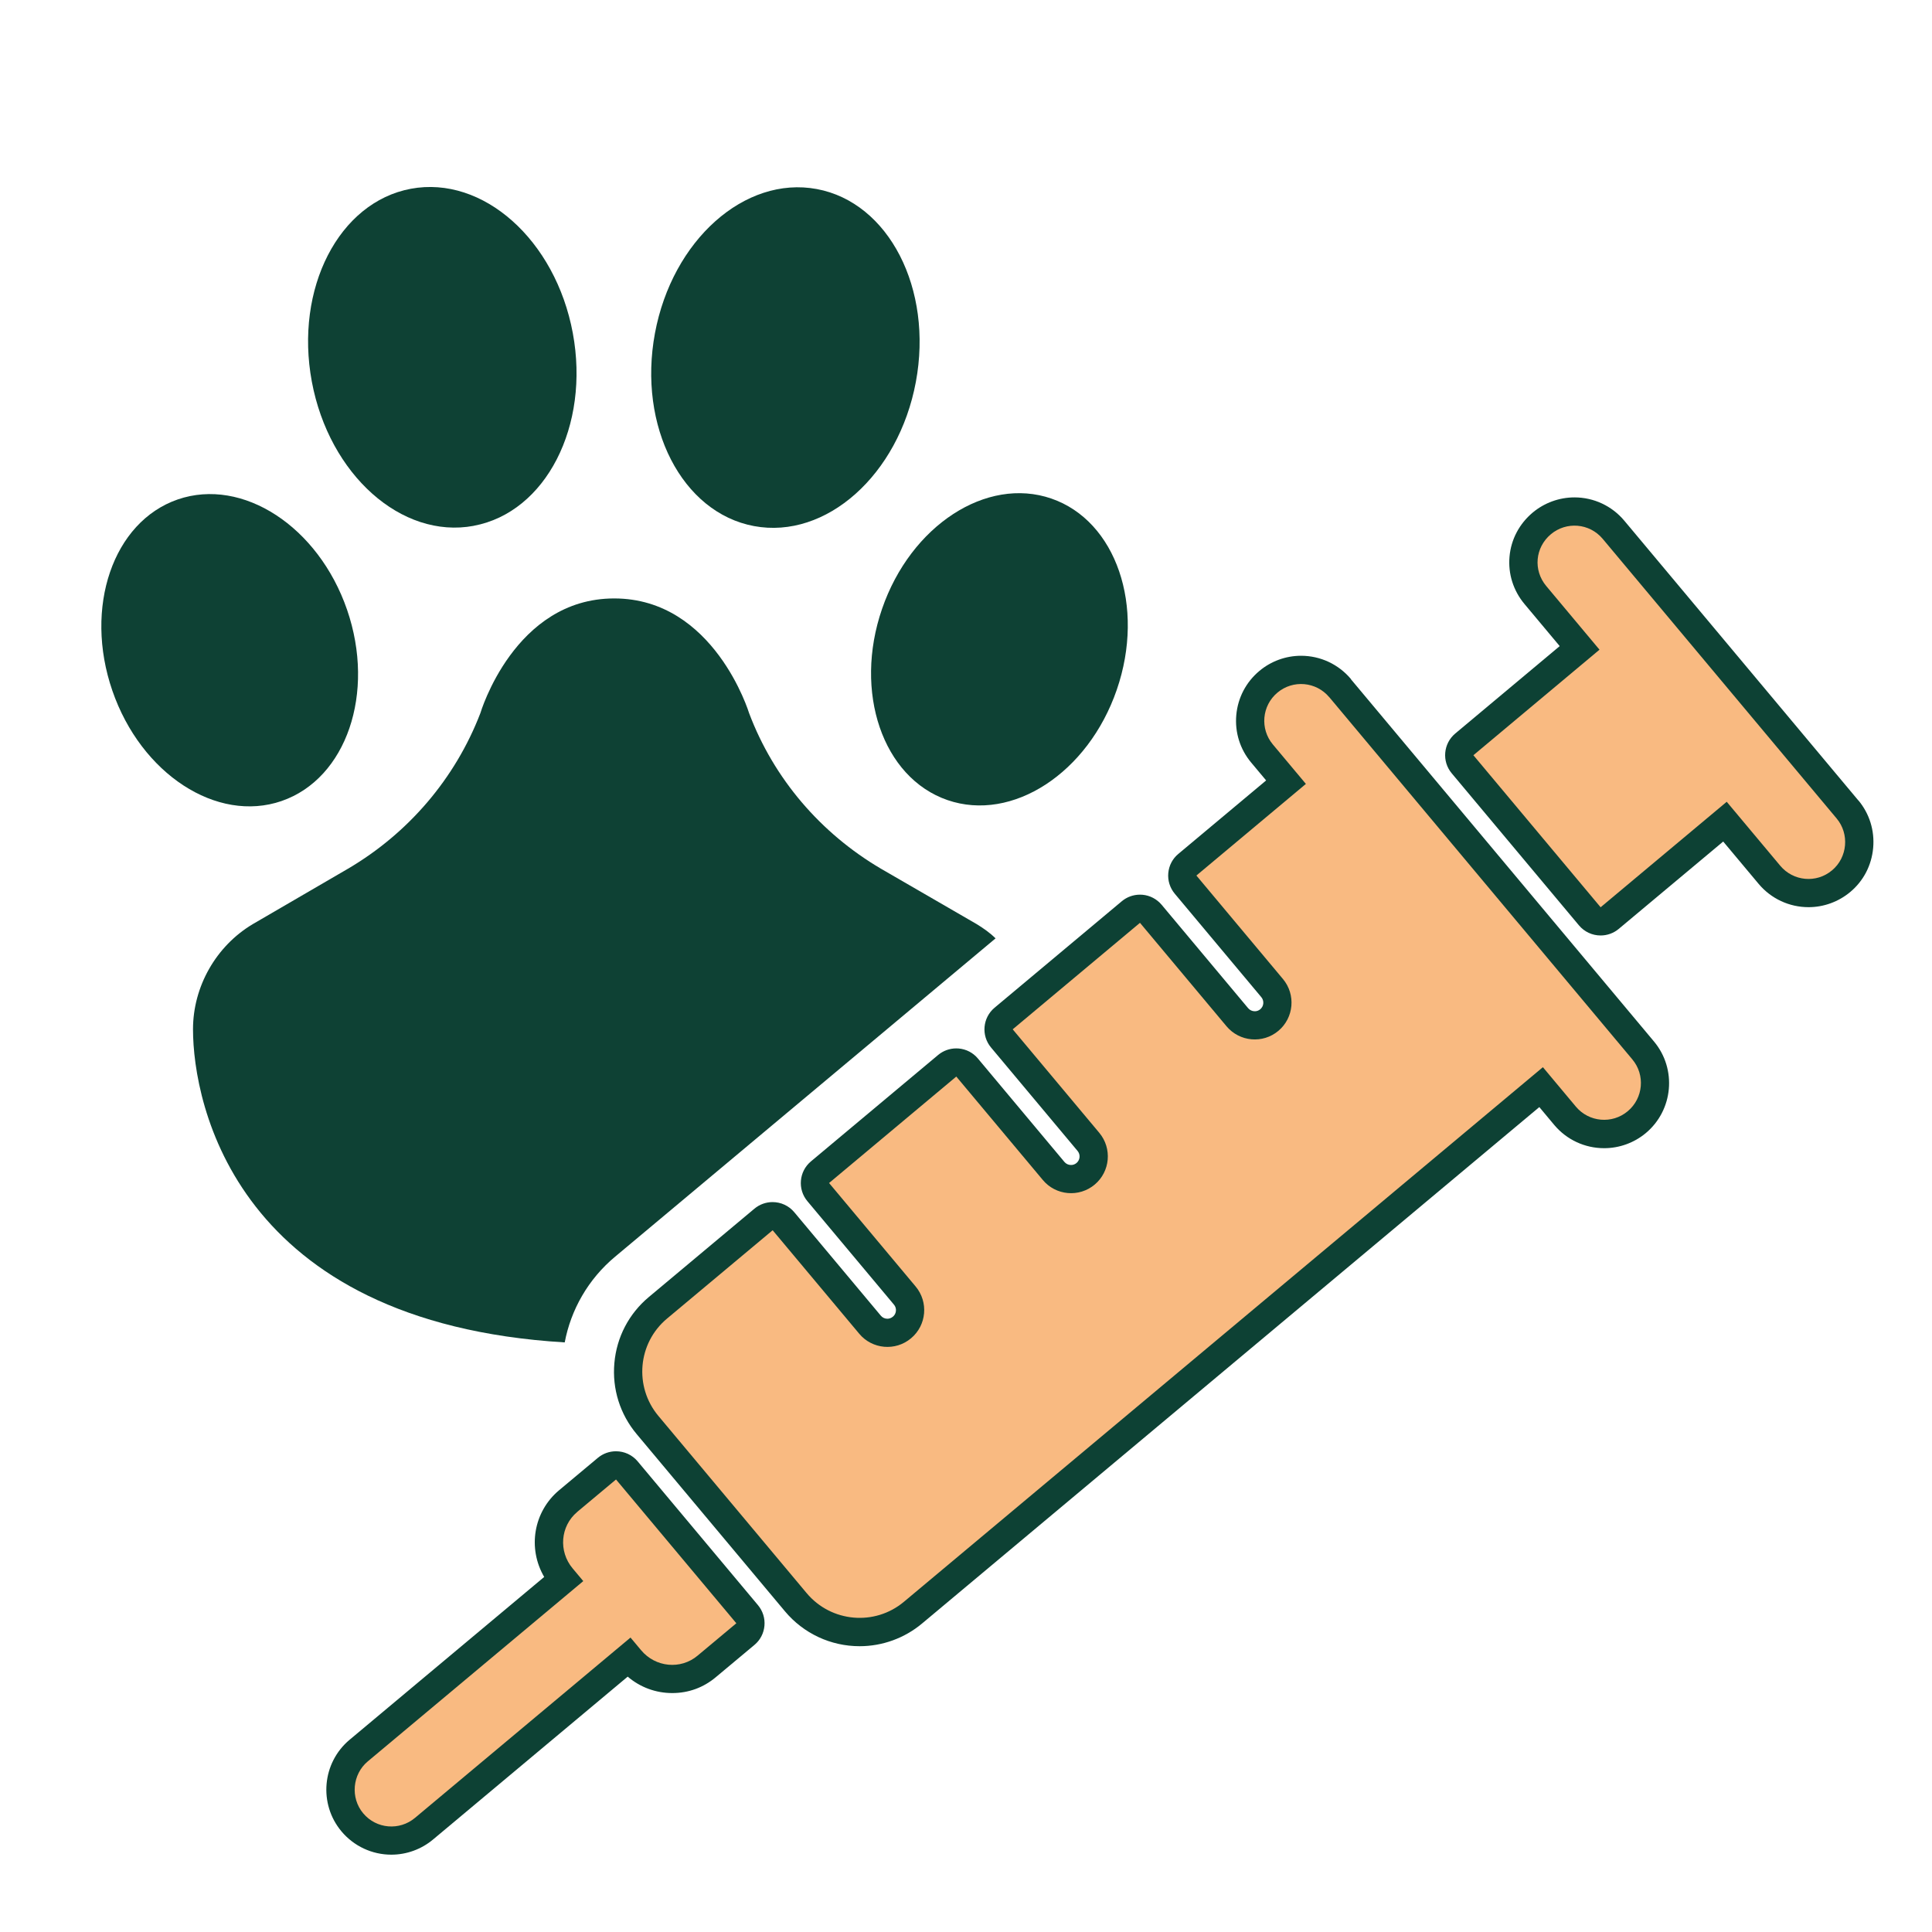 <?xml version="1.0" encoding="UTF-8"?><svg id="Pet_Icons" xmlns="http://www.w3.org/2000/svg" viewBox="0 0 400 400"><defs><style>.cls-1{fill:#f9ba81;}.cls-1,.cls-2,.cls-3{stroke-width:0px;}.cls-2{fill:#0d4134;}.cls-3{fill:#0e4134;}</style></defs><path class="cls-3" d="M98.08,108.86c14.92-2.78,24.1-20.65,20.51-39.92-3.59-19.27-18.59-32.64-33.52-29.86-14.92,2.78-24.1,20.65-20.51,39.93,3.59,19.27,18.6,32.64,33.51,29.86Z"/><path class="cls-3" d="M58.3,165.84c13.42-4.63,19.49-22.35,13.56-39.59-5.94-17.24-21.63-27.46-35.05-22.85-13.42,4.63-19.49,22.35-13.55,39.59,5.94,17.24,21.63,27.47,35.05,22.85Z"/><path class="cls-3" d="M156.11,108.92c14.92,2.78,29.92-10.58,33.51-29.85,3.59-19.27-5.59-37.15-20.51-39.93-14.92-2.78-29.92,10.58-33.51,29.85-3.59,19.27,5.59,37.15,20.51,39.93Z"/><path class="cls-3" d="M196.17,165.65c13.42,4.62,29.12-5.61,35.05-22.85,5.94-17.24-.13-34.96-13.55-39.58-13.43-4.63-29.12,5.6-35.05,22.84-5.94,17.24.13,34.96,13.55,39.59Z"/><path class="cls-3" d="M127.38,260.16l78.74-65.88c-1.15-1.15-2.51-2.09-3.87-2.93l-19.87-11.5c-12.44-7.32-22.17-18.61-27.29-32.21,0,0-7.22-23.74-27.92-23.74s-27.71,23.74-27.71,23.74c-5.23,13.6-14.95,24.89-27.4,32.21l-19.76,11.5c-7.53,4.5-12.34,12.86-12.34,21.75,0,15.58,8.99,60.75,76.96,64.83,1.26-6.69,4.81-13.07,10.46-17.77Z"/><path class="cls-2" d="M177.97,339.78c-5.7,0-11.06-2.5-14.7-6.87l-30.69-36.68c-3.28-3.92-4.84-8.89-4.39-13.99.45-5.1,2.86-9.71,6.79-12.99l21.86-18.29c.91-.76,2.01-1.13,3.11-1.13,1.39,0,2.76.59,3.72,1.74l17.92,21.42c.53.64,1.31,1,2.13,1,.46,0,1.14-.11,1.78-.65.57-.48.92-1.14.98-1.88.07-.74-.16-1.45-.63-2.02l-17.93-21.43c-1.72-2.05-1.45-5.11.61-6.83l26.34-22.04c.88-.73,1.98-1.13,3.11-1.13.14,0,.29,0,.43.02,1.28.11,2.46.73,3.29,1.72l17.92,21.42c.53.63,1.3.99,2.13.99.46,0,1.14-.11,1.78-.65,1.17-.98,1.32-2.73.34-3.9l-17.92-21.42c-1.72-2.05-1.45-5.11.61-6.83l26.35-22.05c.88-.73,1.98-1.13,3.11-1.13.14,0,.29,0,.43.02,1.28.11,2.46.73,3.29,1.72l17.92,21.42c.53.63,1.31.99,2.14.99.46,0,1.14-.11,1.77-.64,1.17-.98,1.33-2.74.35-3.91l-17.92-21.42c-.82-.99-1.22-2.26-1.11-3.54.11-1.28.73-2.46,1.72-3.29l18.95-15.86-3.73-4.45c-2.14-2.56-3.15-5.79-2.86-9.11.3-3.32,1.87-6.32,4.42-8.46,2.23-1.87,5.07-2.91,7.99-2.91,3.7,0,7.19,1.63,9.56,4.46l62.73,74.98c4.41,5.27,3.71,13.15-1.56,17.56-2.24,1.87-5.08,2.9-7.99,2.9h0c-3.7,0-7.19-1.62-9.56-4.46l-3.73-4.46-128.57,107.57c-3.44,2.88-7.8,4.46-12.28,4.46Z"/><path class="cls-2" d="M132.02,302.56c-1.11-1.33-2.75-2.09-4.49-2.09-1.37,0-2.7.48-3.75,1.36l-8.04,6.72c-5.3,4.45-6.54,12.01-3.07,17.94l-40.29,33.71c-5.69,4.76-6.45,13.28-1.68,18.97,2.57,3.06,6.33,4.82,10.32,4.82h0c3.16,0,6.23-1.12,8.65-3.15l40.29-33.71c2.57,2.2,5.81,3.4,9.22,3.4s6.48-1.16,8.99-3.26l8.03-6.71c1.2-1,1.93-2.41,2.07-3.96.14-1.56-.34-3.07-1.34-4.27l-24.91-29.77Z"/><path class="cls-2" d="M279.7,140.59c-2.57-3.06-6.33-4.82-10.33-4.82-3.16,0-6.22,1.12-8.63,3.14-2.76,2.31-4.46,5.55-4.78,9.14-.32,3.58.78,7.08,3.09,9.84l3.09,3.69-18.19,15.22c-1.2,1-1.93,2.41-2.07,3.96-.14,1.55.34,3.07,1.34,4.27l17.92,21.42c.3.36.45.82.41,1.3s-.27.9-.63,1.21c-.33.27-.71.41-1.13.41-.53,0-1.03-.23-1.37-.63l-17.92-21.42c-.99-1.18-2.43-1.94-3.97-2.07-.17-.02-.35-.02-.52-.02-1.37,0-2.7.48-3.75,1.36l-26.35,22.05c-2.47,2.07-2.8,5.76-.73,8.23l17.92,21.42c.63.75.53,1.87-.22,2.5-.33.27-.71.41-1.14.41-.53,0-1.02-.23-1.36-.63l-17.92-21.42c-1-1.2-2.41-1.93-3.97-2.07-.17-.01-.34-.02-.51-.02-1.37,0-2.7.48-3.75,1.36l-26.34,22.04c-2.47,2.07-2.8,5.76-.73,8.23l17.93,21.43c.3.36.45.82.4,1.29-.04.47-.26.9-.63,1.2-.41.34-.85.42-1.14.42-.53,0-1.02-.23-1.36-.64l-17.92-21.42c-1.11-1.33-2.75-2.09-4.49-2.09-1.37,0-2.7.48-3.75,1.36l-21.86,18.29c-4.13,3.45-6.67,8.31-7.14,13.67-.48,5.36,1.16,10.59,4.62,14.72l30.69,36.68c3.84,4.59,9.48,7.23,15.47,7.23,4.71,0,9.3-1.67,12.92-4.7l127.8-106.92,3.09,3.7c2.57,3.06,6.33,4.81,10.33,4.81,3.15,0,6.21-1.11,8.63-3.13,5.69-4.76,6.45-13.27,1.69-18.96l-62.73-74.98Z"/><path class="cls-2" d="M384.74,165.71l-48.44-57.9c-2.57-3.07-6.33-4.83-10.32-4.83-3.16,0-6.23,1.12-8.65,3.14-2.78,2.33-4.49,5.57-4.8,9.13-.32,3.56.79,7.06,3.12,9.83l7.27,8.69-21.63,18.1c-2.47,2.07-2.8,5.76-.73,8.23l26.34,31.48c1.11,1.33,2.75,2.1,4.49,2.1,1.37,0,2.7-.48,3.75-1.36l21.63-18.09,7.33,8.76c2.57,3.07,6.34,4.83,10.34,4.83,3.15,0,6.21-1.12,8.63-3.14,2.75-2.29,4.43-5.54,4.75-9.14.32-3.59-.77-7.09-3.06-9.83Z"/><path class="cls-2" d="M331.38,192.68c-1.39,0-2.76-.59-3.72-1.74l-26.34-31.48c-1.72-2.05-1.45-5.11.61-6.83l22.4-18.74-7.91-9.45c-2.15-2.57-3.18-5.81-2.89-9.1.29-3.3,1.87-6.3,4.45-8.45,2.24-1.87,5.08-2.91,8-2.91,3.7,0,7.18,1.63,9.55,4.47l48.44,57.9c2.12,2.54,3.13,5.77,2.83,9.1-.3,3.33-1.86,6.34-4.4,8.46-2.24,1.87-5.07,2.91-7.98,2.91h0c-3.7,0-7.19-1.63-9.57-4.47l-7.97-9.53-22.4,18.73c-.91.76-2.01,1.13-3.11,1.13Z"/><path class="cls-2" d="M81.02,383c-3.69,0-7.17-1.63-9.55-4.47-4.41-5.28-3.71-13.16,1.56-17.57l40.96-34.27c-3.71-5.51-2.76-13.05,2.41-17.38l8.03-6.72c.91-.76,2.01-1.13,3.11-1.13,1.39,0,2.76.59,3.72,1.74l24.91,29.77c.82.99,1.22,2.26,1.11,3.54s-.73,2.46-1.72,3.29l-8.03,6.71c-2.33,1.95-5.3,3.03-8.35,3.03-3.45,0-6.73-1.34-9.19-3.72l-40.96,34.27c-2.24,1.88-5.08,2.91-8.01,2.91h0Z"/><path class="cls-1" d="M119.51,313.03c-3.51,2.94-3.9,8.17-.96,11.68l2.21,2.64-44.62,37.33c-3.19,2.67-3.63,7.54-.95,10.74,2.74,3.27,7.54,3.63,10.73.95l44.62-37.33,2.22,2.65c2.94,3.5,8.15,4.04,11.66,1.1l8.03-6.71-24.91-29.77-8.03,6.71Z"/><path class="cls-1" d="M275.21,144.35c-2.7-3.23-7.51-3.66-10.73-.95-3.23,2.7-3.65,7.51-.95,10.73l6.84,8.17-22.67,18.97,17.92,21.42c2.7,3.23,2.27,8.04-.95,10.74-3.22,2.7-8.03,2.27-10.73-.95l-17.92-21.42-26.35,22.05,17.92,21.42c2.7,3.23,2.27,8.03-.95,10.73-3.23,2.7-8.04,2.27-10.73-.95l-17.92-21.42-26.34,22.04,17.92,21.42c2.7,3.22,2.28,8.03-.95,10.73-3.23,2.71-8.04,2.28-10.73-.95l-17.92-21.42-21.87,18.29c-6.06,5.06-6.86,14.09-1.79,20.15l30.69,36.68c5.07,6.06,14.1,6.87,20.15,1.8l132.29-110.68,6.83,8.17c2.7,3.22,7.51,3.65,10.73.95,3.23-2.7,3.66-7.51.96-10.73l-62.73-74.98Z"/><path class="cls-1" d="M380.26,169.46l-48.44-57.9c-2.74-3.27-7.54-3.63-10.73-.95-3.27,2.74-3.69,7.46-.95,10.73l11.02,13.17-26.11,21.85,26.34,31.48,26.11-21.84,11.08,13.24c2.67,3.2,7.46,3.7,10.73.95,3.2-2.67,3.63-7.54.95-10.73Z"/></svg>